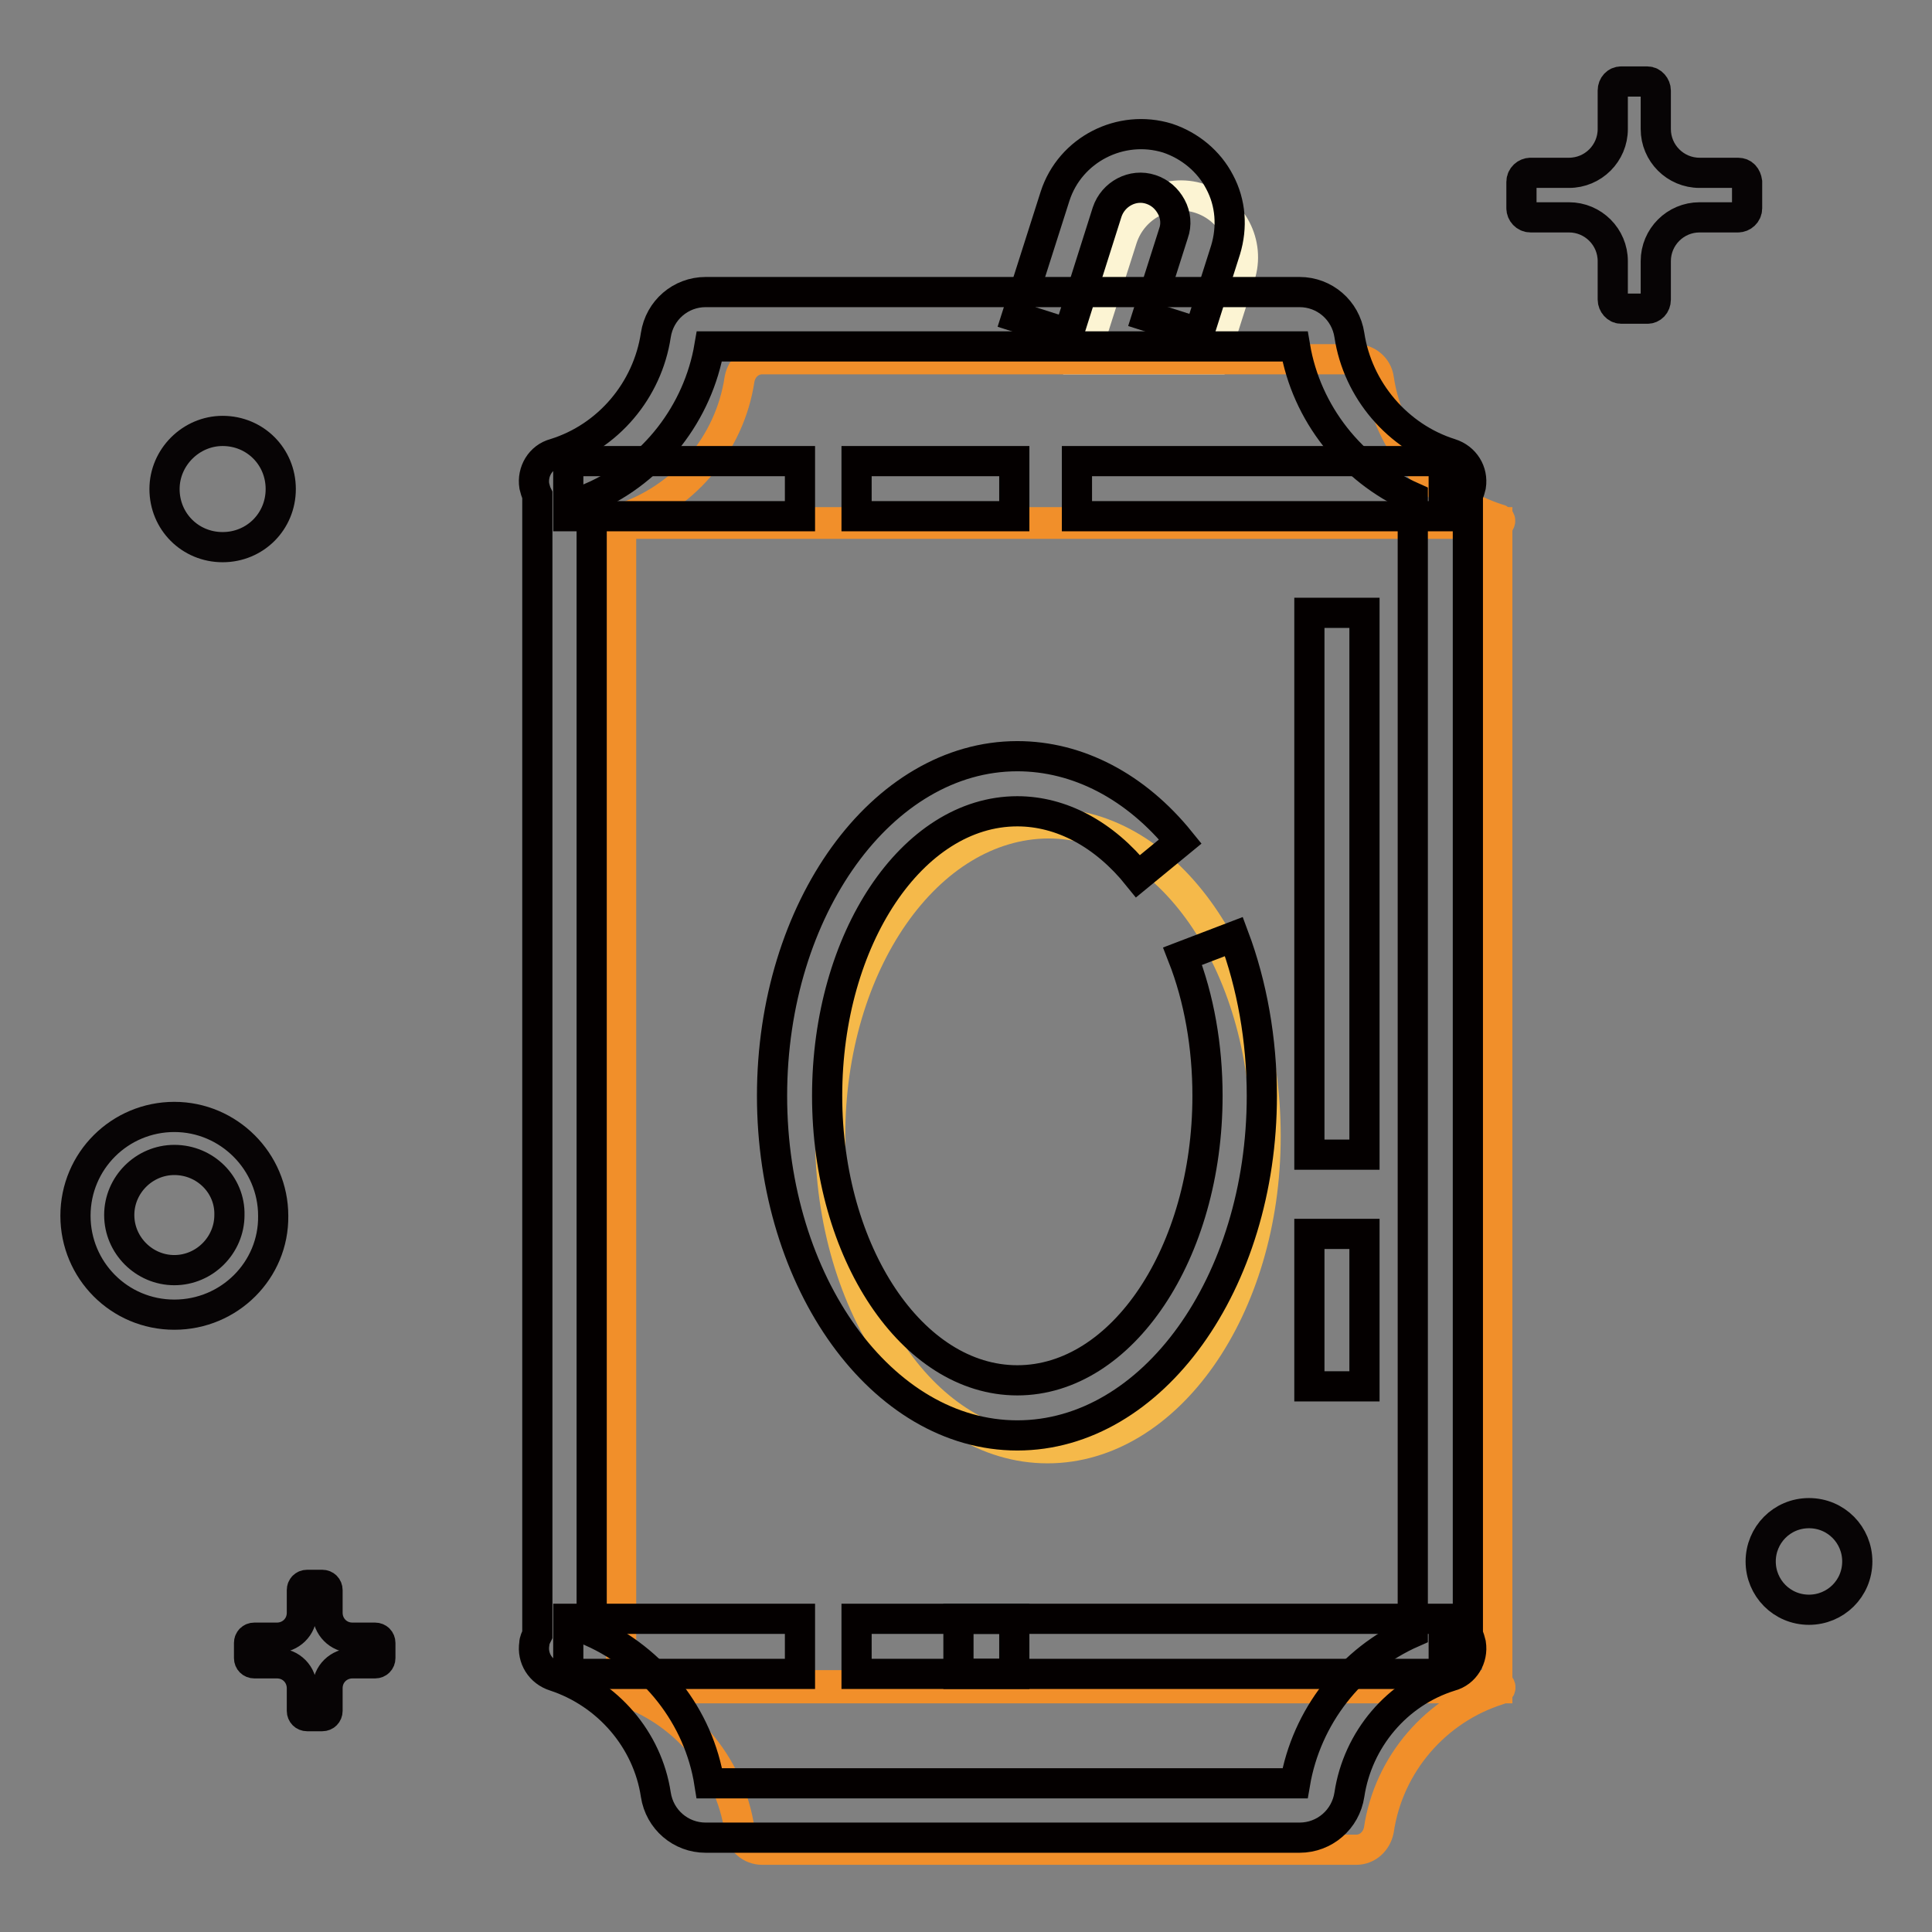 <?xml version="1.0" encoding="utf-8"?>
<!-- Svg Vector Icons : http://www.onlinewebfonts.com/icon -->
<!DOCTYPE svg PUBLIC "-//W3C//DTD SVG 1.1//EN" "http://www.w3.org/Graphics/SVG/1.1/DTD/svg11.dtd">
<svg version="1.1" xmlns="http://www.w3.org/2000/svg" xmlns:xlink="http://www.w3.org/1999/xlink" x="0px" y="0px" viewBox="0 0 256 256" enable-background="new 0 0 256 256" xml:space="preserve">
<rect x="0" y="0" width="256" height="256" fill="#808080" stroke="none"/>
<g> <path stroke-width="4" fill-opacity="0" stroke="#fcf4d3"  d="M160.8,47.6l3.5-11c1.4-4.3-1-8.9-5.3-10.3c-4.3-1.4-8.9,1-10.3,5.3l-5.1,16H160.8L160.8,47.6z"/> <path stroke-width="4" fill-opacity="0" stroke="#070405"  d="M49.7,217h-3c-1.9,0-3.3-1.5-3.3-3.3v-3c0-0.4-0.3-0.7-0.7-0.7h-2c-0.4,0-0.7,0.3-0.7,0.7v3 c0,1.9-1.5,3.3-3.3,3.3h-3c-0.4,0-0.7,0.3-0.7,0.7v2c0,0.4,0.3,0.7,0.7,0.7h3c1.9,0,3.3,1.5,3.3,3.3v3c0,0.4,0.3,0.7,0.7,0.7h2 c0.4,0,0.7-0.3,0.7-0.7v-3c0-1.9,1.5-3.3,3.3-3.3h3c0.4,0,0.7-0.3,0.7-0.7v-2C50.4,217.3,50.1,217,49.7,217z M23.1,174.2 c-7.3,0-13.1-5.9-13.1-13.1c0-7.3,5.9-13.1,13.1-13.1s13.1,5.9,13.1,13.1C36.3,168.3,30.4,174.2,23.1,174.2z M23.1,153.7 c-4,0-7.3,3.3-7.3,7.3c0,4,3.3,7.3,7.3,7.3c4,0,7.3-3.3,7.3-7.3C30.5,157,27.2,153.7,23.1,153.7z M230.3,22.9h-5.1 c-3.2,0-5.8-2.6-5.8-5.8V12c0-0.6-0.5-1.2-1.1-1.2h-3.5c-0.6,0-1.1,0.5-1.1,1.2v5.1c0,3.2-2.6,5.8-5.8,5.8h-5.1 c-0.6,0-1.2,0.5-1.2,1.2v3.5c0,0.6,0.5,1.2,1.2,1.2h5.1c3.2,0,5.8,2.6,5.8,5.8v5.1c0,0.6,0.5,1.2,1.1,1.2h3.5 c0.6,0,1.1-0.5,1.1-1.2v-5.1c0-3.2,2.6-5.8,5.8-5.8h5.1c0.6,0,1.2-0.5,1.2-1.2v-3.5C231.4,23.4,231,22.9,230.3,22.9z"/> <path stroke-width="4" fill-opacity="0" stroke="#070405"  d="M21.8,64.8c0,4.3,3.4,7.7,7.7,7.7c4.3,0,7.7-3.4,7.7-7.7c0,0,0,0,0,0c0-4.3-3.4-7.7-7.7-7.7 C25.3,57.1,21.8,60.6,21.8,64.8C21.8,64.8,21.8,64.8,21.8,64.8z"/> <path stroke-width="4" fill-opacity="0" stroke="#f18f2a"  d="M198.6,68.8c-8.3-2.6-14.6-9.8-15.9-18.6c-0.2-1.5-1.5-2.6-3-2.6H101c-1.5,0-2.7,1.1-3,2.6 c-1.3,8.8-7.6,16-15.9,18.6c-0.3,0.1-0.3,0.6,0.1,0.6h116.3C198.8,69.3,198.9,68.8,198.6,68.8z M82.1,223.9 c8.3,2.6,14.6,9.8,15.9,18.6c0.2,1.5,1.5,2.6,3,2.6h78.7c1.5,0,2.7-1.1,3-2.6c1.3-8.8,7.6-16,15.9-18.6c0.3-0.1,0.3-0.6-0.1-0.6 H82.2C81.9,223.3,81.8,223.8,82.1,223.9z"/> <path stroke-width="4" fill-opacity="0" stroke="#f18f2a"  d="M82.3,69.2h116.1v154.5H82.3V69.2z"/> <path stroke-width="4" fill-opacity="0" stroke="#040000"  d="M172.2,243.5H93.5c-3.3,0-6.1-2.4-6.6-5.7c-1.1-7.3-6.4-13.4-13.4-15.7c-1.9-0.6-3-2.4-2.7-4.3 c0-0.4,0.2-0.8,0.4-1.2v-151c-0.2-0.4-0.3-0.8-0.4-1.2c-0.3-1.9,0.8-3.8,2.7-4.3c7.1-2.2,12.3-8.4,13.4-15.7 c0.5-3.3,3.3-5.7,6.6-5.7h78.7c3.3,0,6.1,2.4,6.6,5.7c1.1,7.3,6.4,13.5,13.4,15.7c1.9,0.6,3,2.4,2.7,4.3c-0.1,0.4-0.2,0.8-0.4,1.2 v151c0.2,0.4,0.3,0.8,0.4,1.2c0.3,1.9-0.8,3.8-2.7,4.3c-7.1,2.2-12.3,8.4-13.4,15.7C178.3,241.1,175.5,243.5,172.2,243.5z  M94,236.3h77.6c1.5-8.8,7.4-16.4,15.6-20V65.9c-8.1-3.6-14.1-11.1-15.6-20H94c-1.5,8.8-7.4,16.4-15.6,20v150.3 C86.6,219.9,92.6,227.4,94,236.3z"/> <path stroke-width="4" fill-opacity="0" stroke="#040000"  d="M75.3,61.1H106v7.3H75.3V61.1z M142.7,61.1h48.6v7.3h-48.6V61.1z M113.5,61.1h20.9v7.3h-20.9V61.1z  M75.3,214.5H106v7.3H75.3V214.5z M127,214.5h64.3v7.3H127V214.5z"/> <path stroke-width="4" fill-opacity="0" stroke="#040000"  d="M113.5,214.5h20.9v7.3h-20.9V214.5z M173.5,81.2h7.3V153h-7.3V81.2z M173.5,163.5h7.3v20.2h-7.3V163.5z  M141.6,44.2l-6.9-2.2l5.1-16c2-6.2,8.7-9.6,14.9-7.7c3,1,5.5,3.1,6.9,5.8c1.5,2.8,1.7,6,0.8,9l-3.5,11l-6.9-2.2l3.5-11 c0.4-1.1,0.3-2.4-0.3-3.5c-0.6-1.1-1.5-1.9-2.7-2.3c-2.4-0.8-5,0.6-5.8,3L141.6,44.2z"/> <path stroke-width="4" fill-opacity="0" stroke="#f5b94a"  d="M110,150.5c0,22.8,12.9,41.4,28.8,41.4s28.9-18.5,28.9-41.3c0,0,0,0,0-0.1c0-22.8-12.9-41.4-28.8-41.4 C122.9,109.2,110,127.7,110,150.5L110,150.5z"/> <path stroke-width="4" fill-opacity="0" stroke="#040000"  d="M134.8,190.2c-17.9,0-32.5-20.2-32.5-45c0-24.8,14.6-45,32.5-45c8,0,15.7,4,21.6,11.3l-5.6,4.6 c-4.5-5.6-10.2-8.6-16-8.6c-13.9,0-25.2,16.9-25.2,37.7c0,20.8,11.3,37.7,25.2,37.7c13.9,0,25.2-16.9,25.2-37.7 c0-6.5-1.1-12.9-3.3-18.5l6.8-2.6c2.4,6.4,3.7,13.7,3.7,21.1C167.2,170,152.7,190.2,134.8,190.2z"/> <path stroke-width="4" fill-opacity="0" stroke="#070405"  d="M233.3,206.9c0,3.5,2.8,6.4,6.4,6.4c3.5,0,6.4-2.8,6.4-6.4c0,0,0,0,0,0c0-3.5-2.8-6.4-6.4-6.4 C236.1,200.5,233.3,203.4,233.3,206.9C233.3,206.9,233.3,206.9,233.3,206.9z"/></g>
</svg>